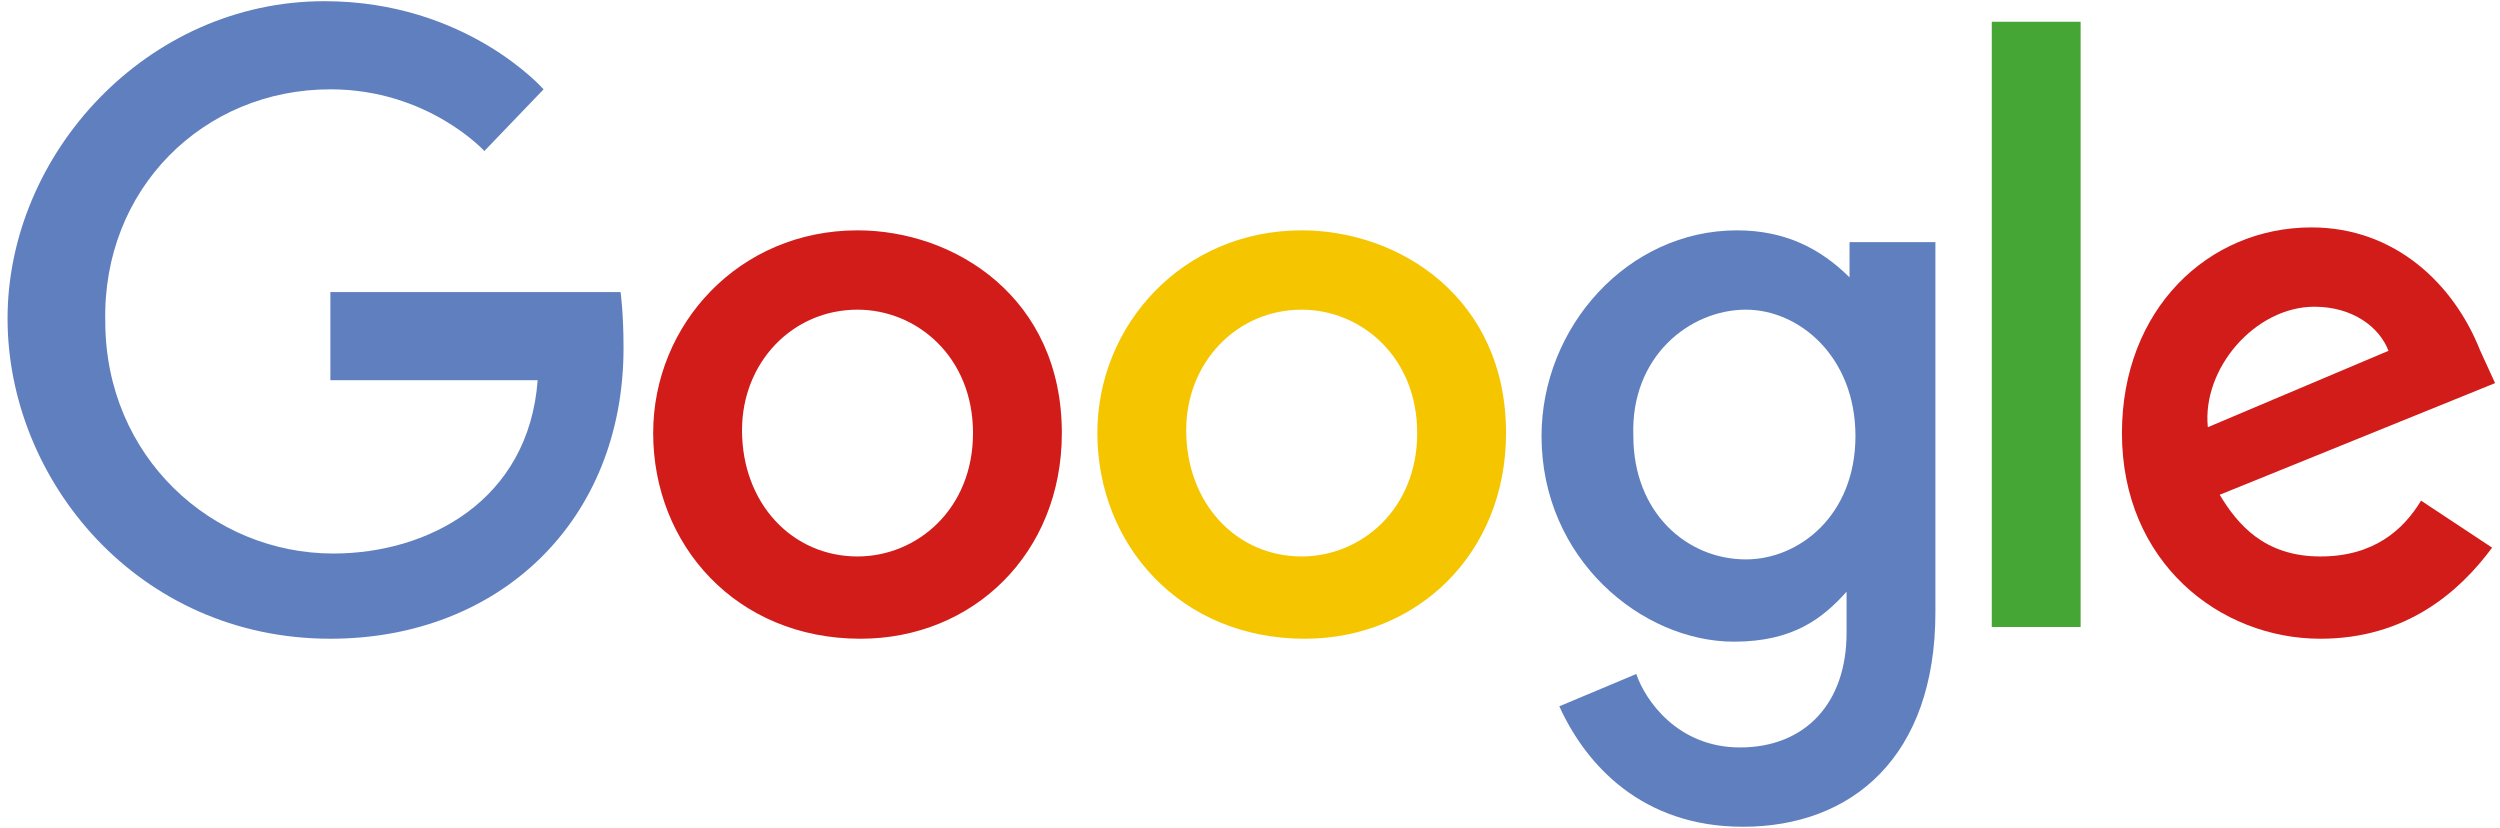 <svg width="166" height="55" viewBox="0 0 166 55" fill="none" xmlns="http://www.w3.org/2000/svg">
<path d="M41.206 19.392H21.936V25.244H35.7C35.11 33.243 28.425 36.754 22.132 36.754C14.07 36.754 6.991 30.317 6.991 21.343C6.794 12.564 13.48 5.931 21.936 5.931C28.425 5.931 32.161 10.028 32.161 10.028L36.093 5.931C36.093 5.931 30.981 0.079 21.542 0.079C9.744 0.079 0.502 10.223 0.502 21.148C0.502 31.877 9.154 42.412 21.936 42.412C33.144 42.412 41.403 34.608 41.403 23.099C41.403 20.758 41.206 19.392 41.206 19.392Z" fill="#607FBF"/>
<path d="M56.939 20.562C60.872 20.562 64.608 23.684 64.608 28.756C64.608 33.828 60.872 36.949 56.939 36.949C52.613 36.949 49.27 33.438 49.27 28.561C49.27 24.074 52.613 20.562 56.939 20.562ZM56.939 15.295C49.074 15.295 43.371 21.538 43.371 28.756C43.371 36.169 48.877 42.412 57.136 42.412C64.608 42.412 70.507 36.754 70.507 28.756C70.507 19.782 63.428 15.295 56.939 15.295Z" fill="#D21C1A"/>
<path d="M86.433 20.562C90.366 20.562 94.102 23.684 94.102 28.756C94.102 33.828 90.366 36.949 86.433 36.949C82.107 36.949 78.764 33.438 78.764 28.561C78.764 24.074 82.107 20.562 86.433 20.562ZM86.433 15.295C78.568 15.295 72.865 21.538 72.865 28.756C72.865 36.169 78.371 42.412 86.63 42.412C94.102 42.412 100.001 36.754 100.001 28.756C100.001 19.782 92.922 15.295 86.433 15.295Z" fill="#F5C500"/>
<path d="M115.926 20.562C119.466 20.562 123.202 23.684 123.202 28.951C123.202 34.218 119.466 37.144 115.926 37.144C111.994 37.144 108.454 34.023 108.454 28.951C108.258 23.684 112.19 20.562 115.926 20.562ZM115.337 15.295C108.061 15.295 102.358 21.733 102.358 28.951C102.358 37.144 109.044 42.607 115.14 42.607C119.073 42.607 121.039 41.046 122.612 39.29V42.021C122.612 46.703 119.859 49.63 115.533 49.63C111.404 49.63 109.241 46.508 108.651 44.752L103.538 46.898C105.308 50.8 109.044 54.897 115.73 54.897C123.005 54.897 128.511 50.215 128.511 40.656V16.076H122.809V18.416C120.842 16.466 118.483 15.295 115.337 15.295Z" fill="#607FBF"/>
<path d="M153.679 20.367C156.235 20.367 158.005 21.733 158.595 23.294L146.6 28.366C146.207 24.464 149.746 20.367 153.679 20.367ZM153.482 15.1C146.6 15.1 140.897 20.562 140.897 28.756C140.897 37.339 147.387 42.412 154.072 42.412C159.775 42.412 163.314 39.29 165.477 36.364L160.758 33.243C159.578 35.194 157.612 36.949 154.072 36.949C150.336 36.949 148.566 34.803 147.387 32.853L165.674 25.439L164.691 23.294C162.921 18.807 158.988 15.1 153.482 15.1Z" fill="#D21C1A"/>
<path d="M138.153 1.445H132.254V41.632H138.153V1.445Z" fill="#45A535"/>
</svg>
